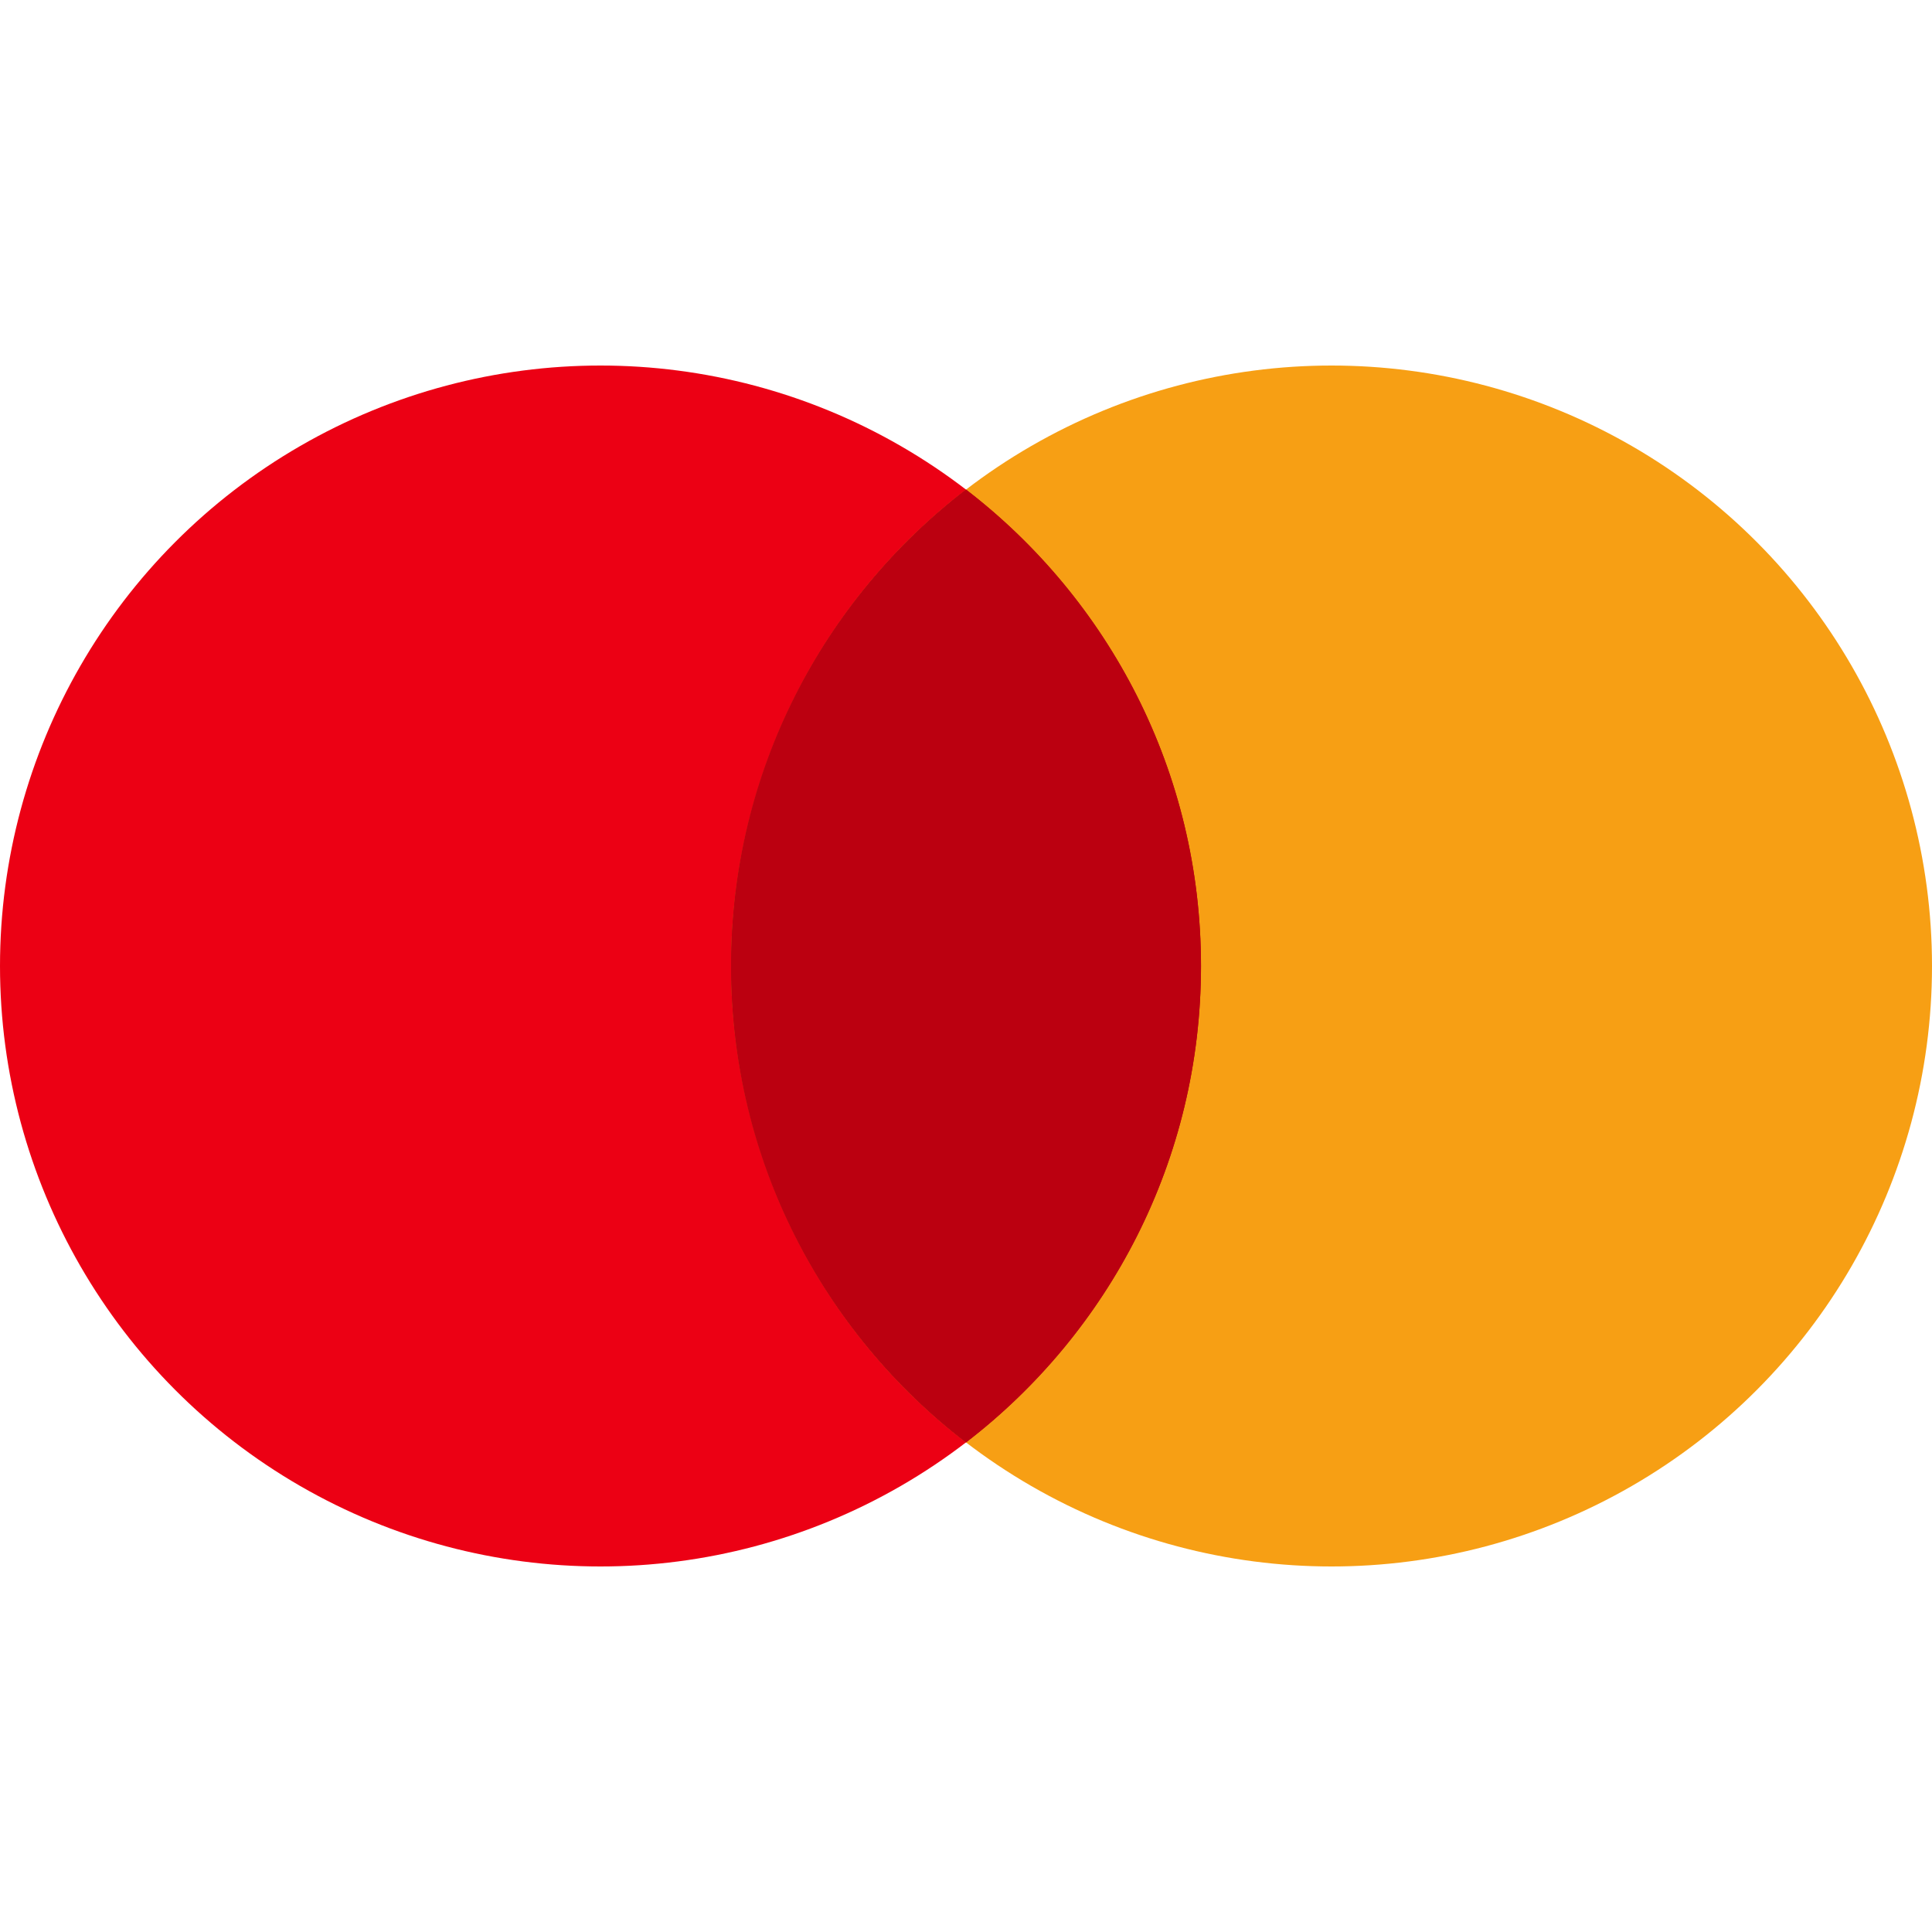<svg width="30" height="30" viewBox="0 0 30 30" fill="none" xmlns="http://www.w3.org/2000/svg">
<ellipse cx="9.324" cy="15" rx="9.324" ry="9.324" fill="#EC0014"/>
<ellipse cx="20.676" cy="15" rx="9.324" ry="9.324" fill="#F79F14"/>
<path fill-rule="evenodd" clip-rule="evenodd" d="M15 7.602C12.782 9.306 11.352 11.986 11.352 15C11.352 18.014 12.782 20.694 15 22.398C17.219 20.694 18.649 18.014 18.649 15C18.649 11.986 17.219 9.306 15 7.602Z" fill="#BB0010"/>
<path fill-rule="evenodd" clip-rule="evenodd" d="M15 22.398C17.219 20.694 18.649 18.014 18.649 15C18.649 11.986 17.219 9.306 15 7.602C12.782 9.306 11.352 11.986 11.352 15C11.352 18.014 12.782 20.694 15 22.398Z" fill="#BB0010"/>
</svg>
